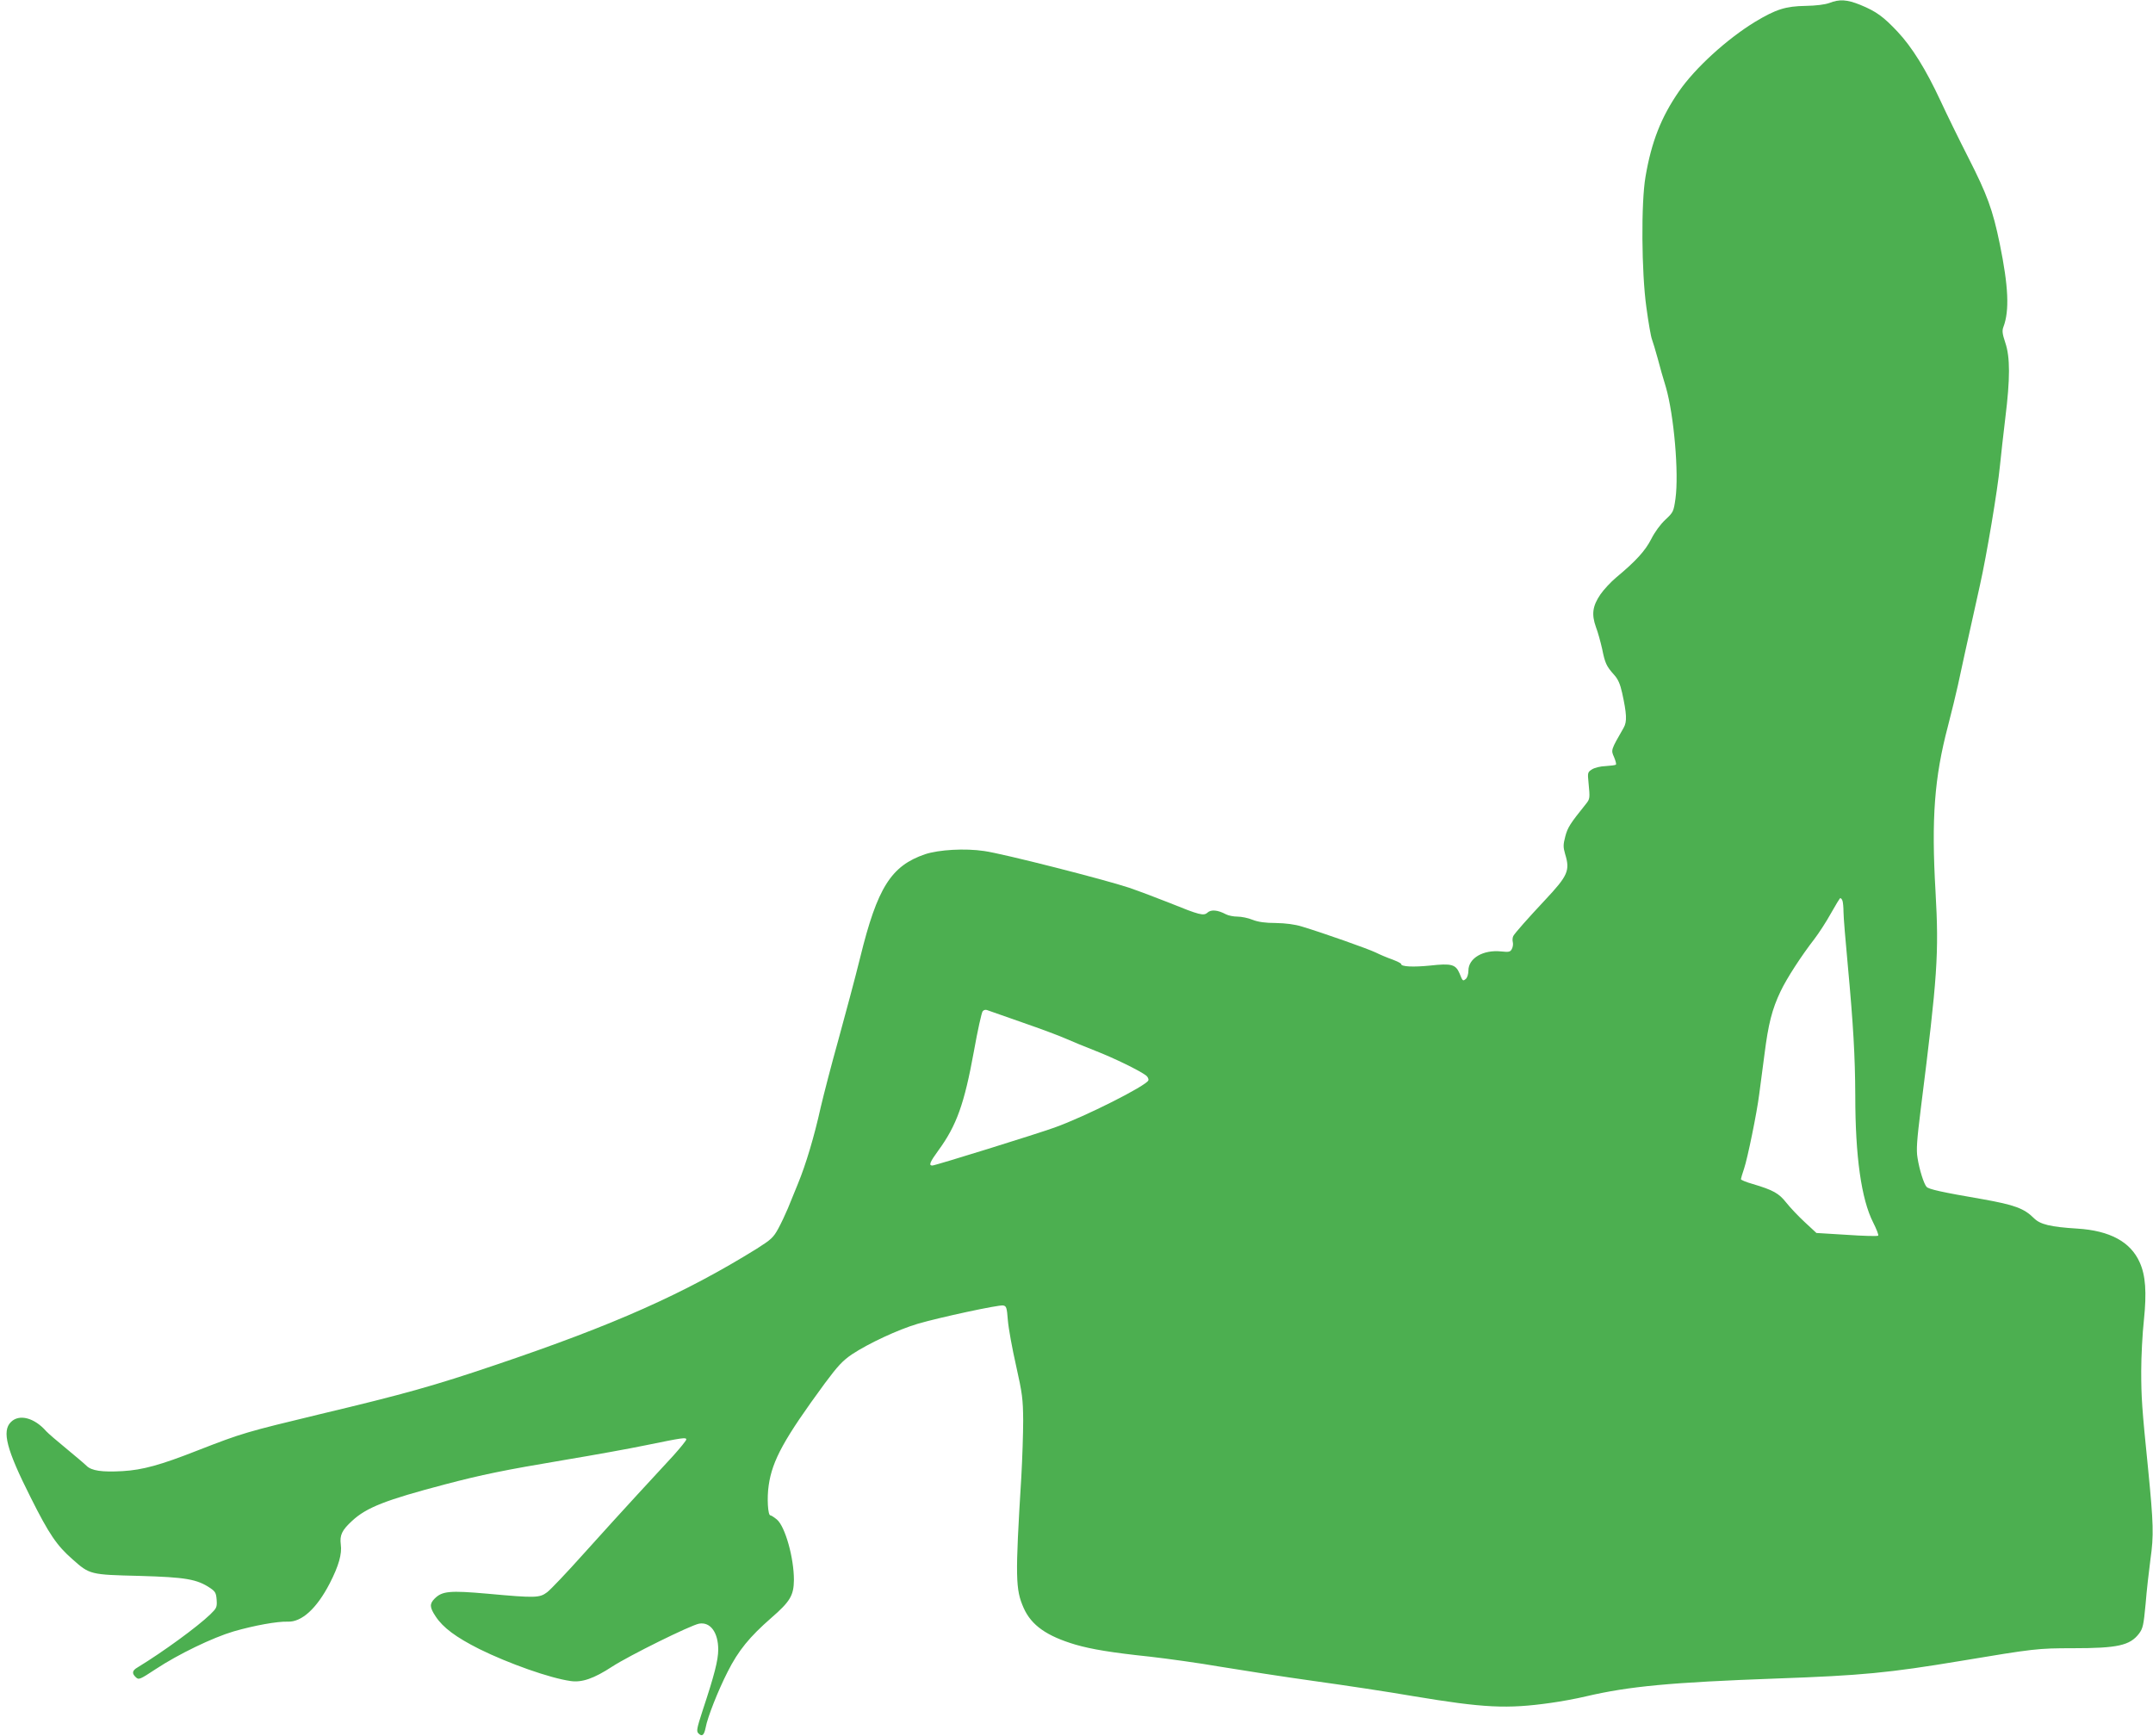 <?xml version="1.0" standalone="no"?>
<!DOCTYPE svg PUBLIC "-//W3C//DTD SVG 20010904//EN"
 "http://www.w3.org/TR/2001/REC-SVG-20010904/DTD/svg10.dtd">
<svg version="1.0" xmlns="http://www.w3.org/2000/svg"
 width="1280pt" height="1032pt" viewBox="0 0 1280 1032"
 preserveAspectRatio="xMidYMid meet">
<g transform="translate(0,1032) scale(0.1,-0.1)"
fill="#4caf50" stroke="none">
<path d="M10875 10302 c-25 -9 -78 -16 -140 -17 -120 -2 -176 -20 -301 -95
-167 -102 -356 -274 -452 -413 -106 -153 -164 -301 -199 -507 -27 -155 -24
-570 5 -777 12 -90 27 -175 33 -190 6 -16 21 -66 34 -113 12 -47 34 -124 49
-172 48 -166 78 -512 57 -663 -11 -77 -13 -81 -60 -125 -29 -27 -63 -73 -84
-115 -36 -70 -90 -130 -209 -229 -31 -26 -73 -71 -93 -100 -47 -69 -54 -118
-27 -194 12 -31 28 -90 37 -130 17 -85 26 -104 70 -153 24 -26 37 -55 49 -109
27 -123 30 -171 9 -207 -77 -134 -76 -132 -57 -175 9 -21 14 -41 11 -44 -3 -4
-31 -7 -61 -9 -32 -1 -67 -10 -82 -20 -25 -16 -26 -20 -20 -78 9 -93 9 -97
-16 -128 -94 -117 -108 -139 -122 -192 -13 -50 -13 -63 -1 -105 30 -98 17
-128 -119 -273 -104 -111 -178 -195 -189 -214 -5 -9 -6 -26 -3 -37 3 -12 0
-30 -6 -41 -9 -17 -17 -19 -64 -14 -106 11 -194 -40 -194 -114 0 -21 -7 -42
-15 -49 -18 -15 -19 -15 -38 33 -23 53 -48 60 -174 46 -100 -10 -173 -7 -173
9 0 5 -24 16 -52 27 -29 10 -74 29 -100 42 -46 22 -306 114 -438 154 -42 13
-97 20 -155 21 -62 0 -105 6 -138 19 -26 11 -67 19 -90 19 -23 0 -54 6 -69 14
-49 26 -88 29 -109 10 -23 -21 -47 -15 -227 58 -68 27 -176 68 -240 90 -144
48 -747 202 -861 218 -114 17 -269 8 -351 -19 -202 -69 -284 -198 -386 -614
-30 -122 -89 -341 -129 -487 -41 -146 -88 -328 -106 -405 -38 -172 -88 -339
-135 -453 -20 -48 -47 -114 -60 -147 -14 -33 -39 -87 -57 -120 -29 -53 -42
-65 -127 -119 -432 -268 -847 -453 -1555 -692 -363 -123 -541 -173 -1045 -293
-439 -106 -458 -111 -725 -215 -221 -87 -327 -116 -446 -123 -123 -7 -185 2
-215 32 -13 13 -68 59 -121 103 -54 44 -107 90 -118 102 -71 81 -161 104 -210
55 -55 -54 -26 -164 116 -446 111 -222 157 -289 251 -371 101 -90 104 -91 398
-98 274 -8 341 -19 421 -73 29 -20 34 -29 37 -69 3 -44 0 -50 -38 -87 -77 -74
-278 -221 -432 -315 -33 -19 -35 -36 -10 -59 17 -16 24 -13 118 49 135 89 338
187 463 224 125 36 260 60 321 58 83 -4 173 78 250 227 54 105 74 176 66 232
-7 55 7 85 67 140 86 80 199 124 552 217 221 58 346 84 715 146 168 28 384 67
480 87 220 45 240 48 240 34 0 -6 -35 -49 -77 -96 -43 -46 -139 -151 -214
-232 -75 -81 -218 -239 -318 -350 -100 -112 -198 -215 -218 -230 -45 -34 -69
-35 -353 -9 -226 20 -271 16 -316 -29 -31 -31 -30 -52 6 -106 44 -67 121 -124
260 -194 172 -85 419 -173 542 -190 67 -10 138 14 248 86 102 66 464 245 516
255 67 12 114 -52 114 -154 0 -63 -23 -152 -92 -360 -36 -111 -39 -126 -25
-139 21 -21 33 -10 42 34 11 62 74 221 131 333 64 127 130 207 259 320 113 98
134 134 135 226 0 132 -52 317 -101 359 -17 14 -34 25 -39 25 -15 0 -21 104
-10 178 21 149 93 279 333 606 78 105 107 136 163 174 97 64 272 146 390 181
130 38 478 113 507 109 20 -3 23 -11 29 -89 4 -48 26 -169 49 -270 37 -165 41
-198 42 -324 0 -77 -5 -228 -11 -335 -37 -603 -35 -670 14 -781 46 -103 137
-167 309 -218 94 -27 212 -47 440 -71 105 -12 294 -38 420 -60 127 -21 377
-60 557 -85 180 -25 446 -65 590 -90 420 -70 557 -77 818 -40 58 8 152 25 210
39 257 60 503 83 1135 106 504 18 662 33 1095 105 432 72 455 75 664 75 265 0
339 16 393 87 23 31 27 49 39 176 6 78 20 198 29 267 20 141 18 209 -14 535
-37 365 -41 426 -41 584 0 85 7 221 16 303 17 164 10 265 -25 342 -54 122
-177 189 -371 201 -161 10 -221 25 -258 62 -58 58 -115 79 -306 113 -245 42
-319 59 -332 73 -16 17 -43 102 -54 173 -8 48 -4 103 20 296 99 785 108 917
87 1288 -25 432 -7 676 74 983 22 84 48 193 59 242 17 82 50 230 131 595 40
178 105 566 119 710 6 63 21 192 32 285 29 234 29 361 0 447 -18 54 -20 72
-11 95 36 96 30 239 -22 493 -42 204 -75 293 -187 513 -54 106 -128 257 -165
337 -87 187 -169 319 -256 412 -84 89 -126 120 -221 159 -79 32 -124 35 -185
11z m79 -5338 c3 -9 6 -39 6 -67 0 -29 12 -173 26 -322 32 -347 43 -534 44
-771 0 -360 36 -614 106 -752 20 -40 34 -75 30 -79 -3 -4 -88 -2 -187 5 l-180
11 -69 64 c-38 35 -87 87 -110 116 -44 56 -78 75 -199 111 -39 11 -71 24 -71
29 0 4 9 33 19 63 20 59 76 330 90 443 5 39 19 144 31 235 23 182 45 269 96
376 36 76 122 209 201 311 26 34 71 103 98 152 28 50 53 91 56 91 4 0 10 -7
13 -16z m-4874 -724 c107 -37 222 -80 255 -95 33 -15 112 -47 175 -72 111 -43
265 -118 304 -148 10 -8 16 -21 13 -29 -13 -32 -375 -215 -557 -280 -102 -37
-710 -226 -727 -226 -23 0 -15 20 36 90 108 148 154 276 211 589 22 124 46
231 52 238 6 8 18 11 27 7 9 -3 104 -37 211 -74z"/>
</g>
</svg>
